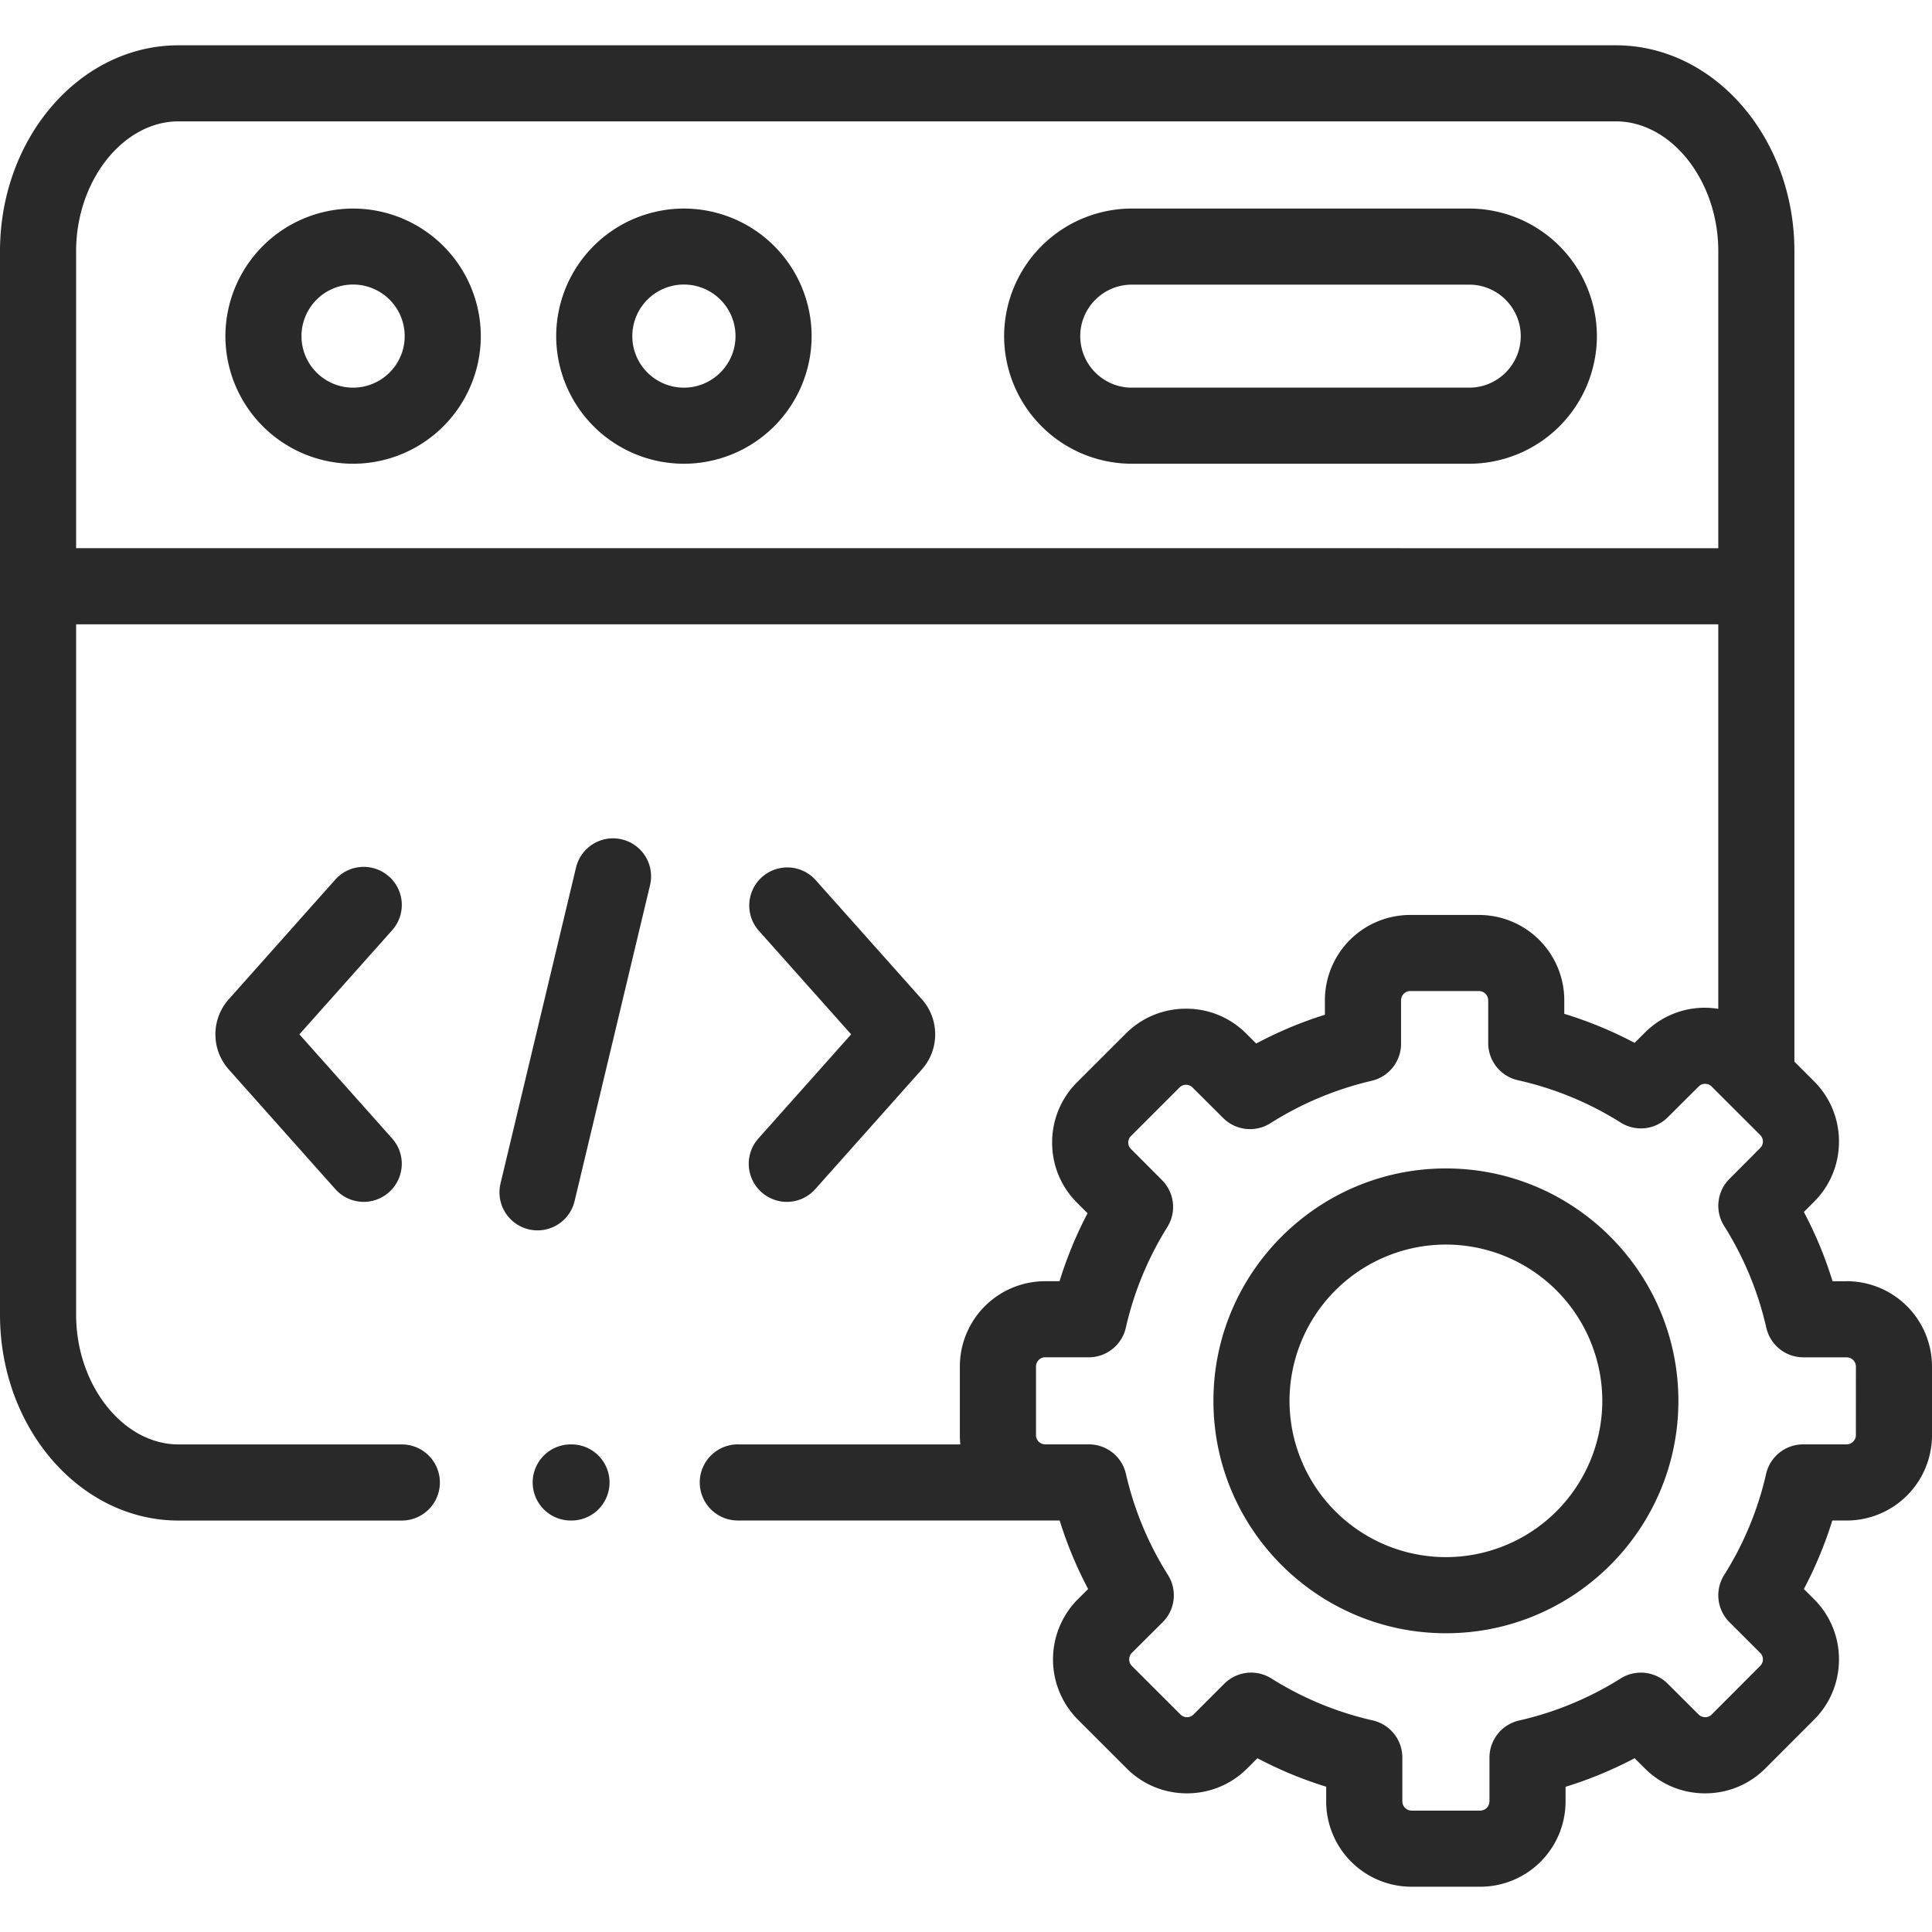 <svg xmlns="http://www.w3.org/2000/svg" width="60" height="60" fill="none"><path fill="#282928" d="M10.965 6.477A3.97 3.97 0 0 0 7 10.44a3.97 3.97 0 0 0 3.964 3.962 3.97 3.97 0 0 0 3.968-3.962 3.97 3.97 0 0 0-3.968-3.963m0 5.562c-.883 0-1.601-.718-1.601-1.6a1.602 1.602 0 0 1 3.205 0c0 .883-.72 1.6-1.605 1.6M45.628 6.477h-10.48a3.97 3.97 0 0 0-3.964 3.963 3.97 3.97 0 0 0 3.964 3.962h10.48a3.97 3.97 0 0 0 3.965-3.962 3.97 3.97 0 0 0-3.965-3.963m0 5.562h-10.48c-.883 0-1.6-.718-1.6-1.6 0-.881.717-1.599 1.6-1.599h10.48c.883 0 1.6.718 1.6 1.6 0 .881-.717 1.599-1.6 1.599M21.238 6.477a3.97 3.97 0 0 0-3.965 3.963 3.97 3.97 0 0 0 3.965 3.962 3.97 3.97 0 0 0 3.968-3.962 3.97 3.97 0 0 0-3.968-3.963m0 5.562c-.883 0-1.601-.718-1.601-1.6a1.602 1.602 0 0 1 3.205 0c0 .882-.72 1.6-1.604 1.6M19.313 26.068a1.18 1.18 0 0 0-1.424.875l-2.345 9.81a1.182 1.182 0 0 0 2.3.55l2.343-9.811a1.18 1.18 0 0 0-.874-1.424M23.65 37.025a1.18 1.18 0 0 0 1.669-.096l3.313-3.72a1.64 1.64 0 0 0 .004-2.168l-3.318-3.723a1.182 1.182 0 0 0-1.765 1.572l2.88 3.233-2.88 3.233a1.18 1.18 0 0 0 .097 1.669M12.08 27.221a1.18 1.18 0 0 0-1.668.097L7.1 31.038a1.64 1.64 0 0 0-.004 2.166l3.317 3.724a1.18 1.18 0 0 0 1.669.097c.487-.435.53-1.182.096-1.669l-2.88-3.233 2.88-3.233a1.18 1.18 0 0 0-.096-1.669"/><path fill="#282928" d="M57.35 39.79h-.438a12.4 12.4 0 0 0-.891-2.15l.313-.315c.5-.497.776-1.16.777-1.868a2.63 2.63 0 0 0-.774-1.877l-.61-.61V7.8c0-3.525-2.488-6.393-5.546-6.393H5.545C2.487 1.406 0 4.274 0 7.8v33.03c0 3.524 2.487 6.392 5.545 6.392h6.934a1.182 1.182 0 0 0 0-2.364H5.545c-1.724 0-3.181-1.845-3.181-4.029v-21.44h50.999V31.33a3 3 0 0 0-.41-.034h-.004a2.62 2.62 0 0 0-1.865.773l-.32.318a12.5 12.5 0 0 0-2.184-.902v-.42a2.65 2.65 0 0 0-2.65-2.65h-2.138a2.65 2.65 0 0 0-2.646 2.65v.449q-1.11.348-2.134.894l-.306-.306a2.62 2.62 0 0 0-1.869-.776h-.004c-.708 0-1.373.275-1.872.774l-1.511 1.51a2.63 2.63 0 0 0-.775 1.877c.001.708.277 1.371.773 1.864l.327.328a12.5 12.5 0 0 0-.87 2.11h-.45a2.65 2.65 0 0 0-2.646 2.645v2.141q0 .143.015.282h-6.876a1.182 1.182 0 1 0 0 2.363h9.961q.343 1.105.884 2.128l-.32.318a2.65 2.65 0 0 0 .003 3.74l1.512 1.511c.497.5 1.16.776 1.869.777h.004c.708 0 1.373-.275 1.872-.774l.317-.317q1.031.544 2.136.885v.458a2.65 2.65 0 0 0 2.646 2.648h2.142a2.65 2.65 0 0 0 2.646-2.648v-.455a12.5 12.5 0 0 0 2.145-.888l.315.314c.497.5 1.16.776 1.868.777h.005c.708 0 1.372-.275 1.873-.775l1.508-1.51c.5-.497.776-1.161.777-1.87a2.63 2.63 0 0 0-.775-1.876l-.315-.315q.54-1.023.883-2.127h.446A2.65 2.65 0 0 0 60 44.575v-2.14a2.65 2.65 0 0 0-2.65-2.646M2.364 17.024V7.799c0-2.184 1.457-4.03 3.181-4.03h44.636c1.725 0 3.182 1.846 3.182 4.03v9.226zm55.272 27.55c0 .15-.133.282-.286.282H56c-.551 0-1.029.38-1.152.918a10.1 10.1 0 0 1-1.303 3.14 1.18 1.18 0 0 0 .165 1.465l.956.955a.283.283 0 0 1 0 .4l-1.51 1.513a.28.28 0 0 1-.202.082.28.28 0 0 1-.201-.083l-.96-.956a1.18 1.18 0 0 0-1.463-.163c-.971.61-2.032 1.05-3.153 1.305-.538.123-.92.6-.92 1.152v1.361a.29.29 0 0 1-.282.285h-2.142a.29.29 0 0 1-.282-.285v-1.364c0-.552-.383-1.03-.922-1.153a10.1 10.1 0 0 1-3.147-1.303 1.18 1.18 0 0 0-1.462.166l-.956.956a.28.28 0 0 1-.202.082.28.28 0 0 1-.2-.082l-1.514-1.513a.29.29 0 0 1-.001-.398l.96-.956c.392-.39.46-1 .165-1.468a10.1 10.1 0 0 1-1.305-3.138 1.18 1.18 0 0 0-1.152-.918h-1.358a.286.286 0 0 1-.283-.281v-2.141c0-.153.13-.282.282-.282h1.355c.552 0 1.03-.381 1.153-.92.252-1.107.685-2.159 1.288-3.124a1.18 1.18 0 0 0-.166-1.46l-.967-.97a.27.27 0 0 1-.08-.196c0-.044.011-.13.083-.2l1.51-1.51a.28.28 0 0 1 .202-.083c.054 0 .132.014.201.084l.953.949c.392.39 1 .456 1.467.16a10.2 10.2 0 0 1 3.143-1.317c.535-.125.913-.602.913-1.15v-1.351c0-.155.129-.286.282-.286h2.139a.29.29 0 0 1 .286.285v1.331c0 .554.384 1.033.925 1.154a10.1 10.1 0 0 1 3.188 1.314 1.18 1.18 0 0 0 1.462-.163l.964-.96a.27.27 0 0 1 .196-.08c.046 0 .13.01.202.082l1.511 1.51a.283.283 0 0 1-.001.401l-.956.96c-.39.39-.457.998-.163 1.464.612.97 1.052 2.032 1.308 3.157.123.538.6.92 1.152.92h1.345c.153 0 .286.131.286.281z"/><path fill="#282928" d="M44.906 36.287c-3.983 0-7.222 3.239-7.222 7.219 0 3.979 3.24 7.216 7.222 7.216 3.98 0 7.218-3.237 7.218-7.216s-3.238-7.219-7.218-7.219m0 12.071a4.86 4.86 0 0 1-4.859-4.852 4.86 4.86 0 0 1 4.859-4.855 4.86 4.86 0 0 1 4.855 4.855 4.86 4.86 0 0 1-4.855 4.852M17.748 44.857h-.023a1.182 1.182 0 0 0 0 2.364h.023a1.182 1.182 0 0 0 0-2.364"/></svg>